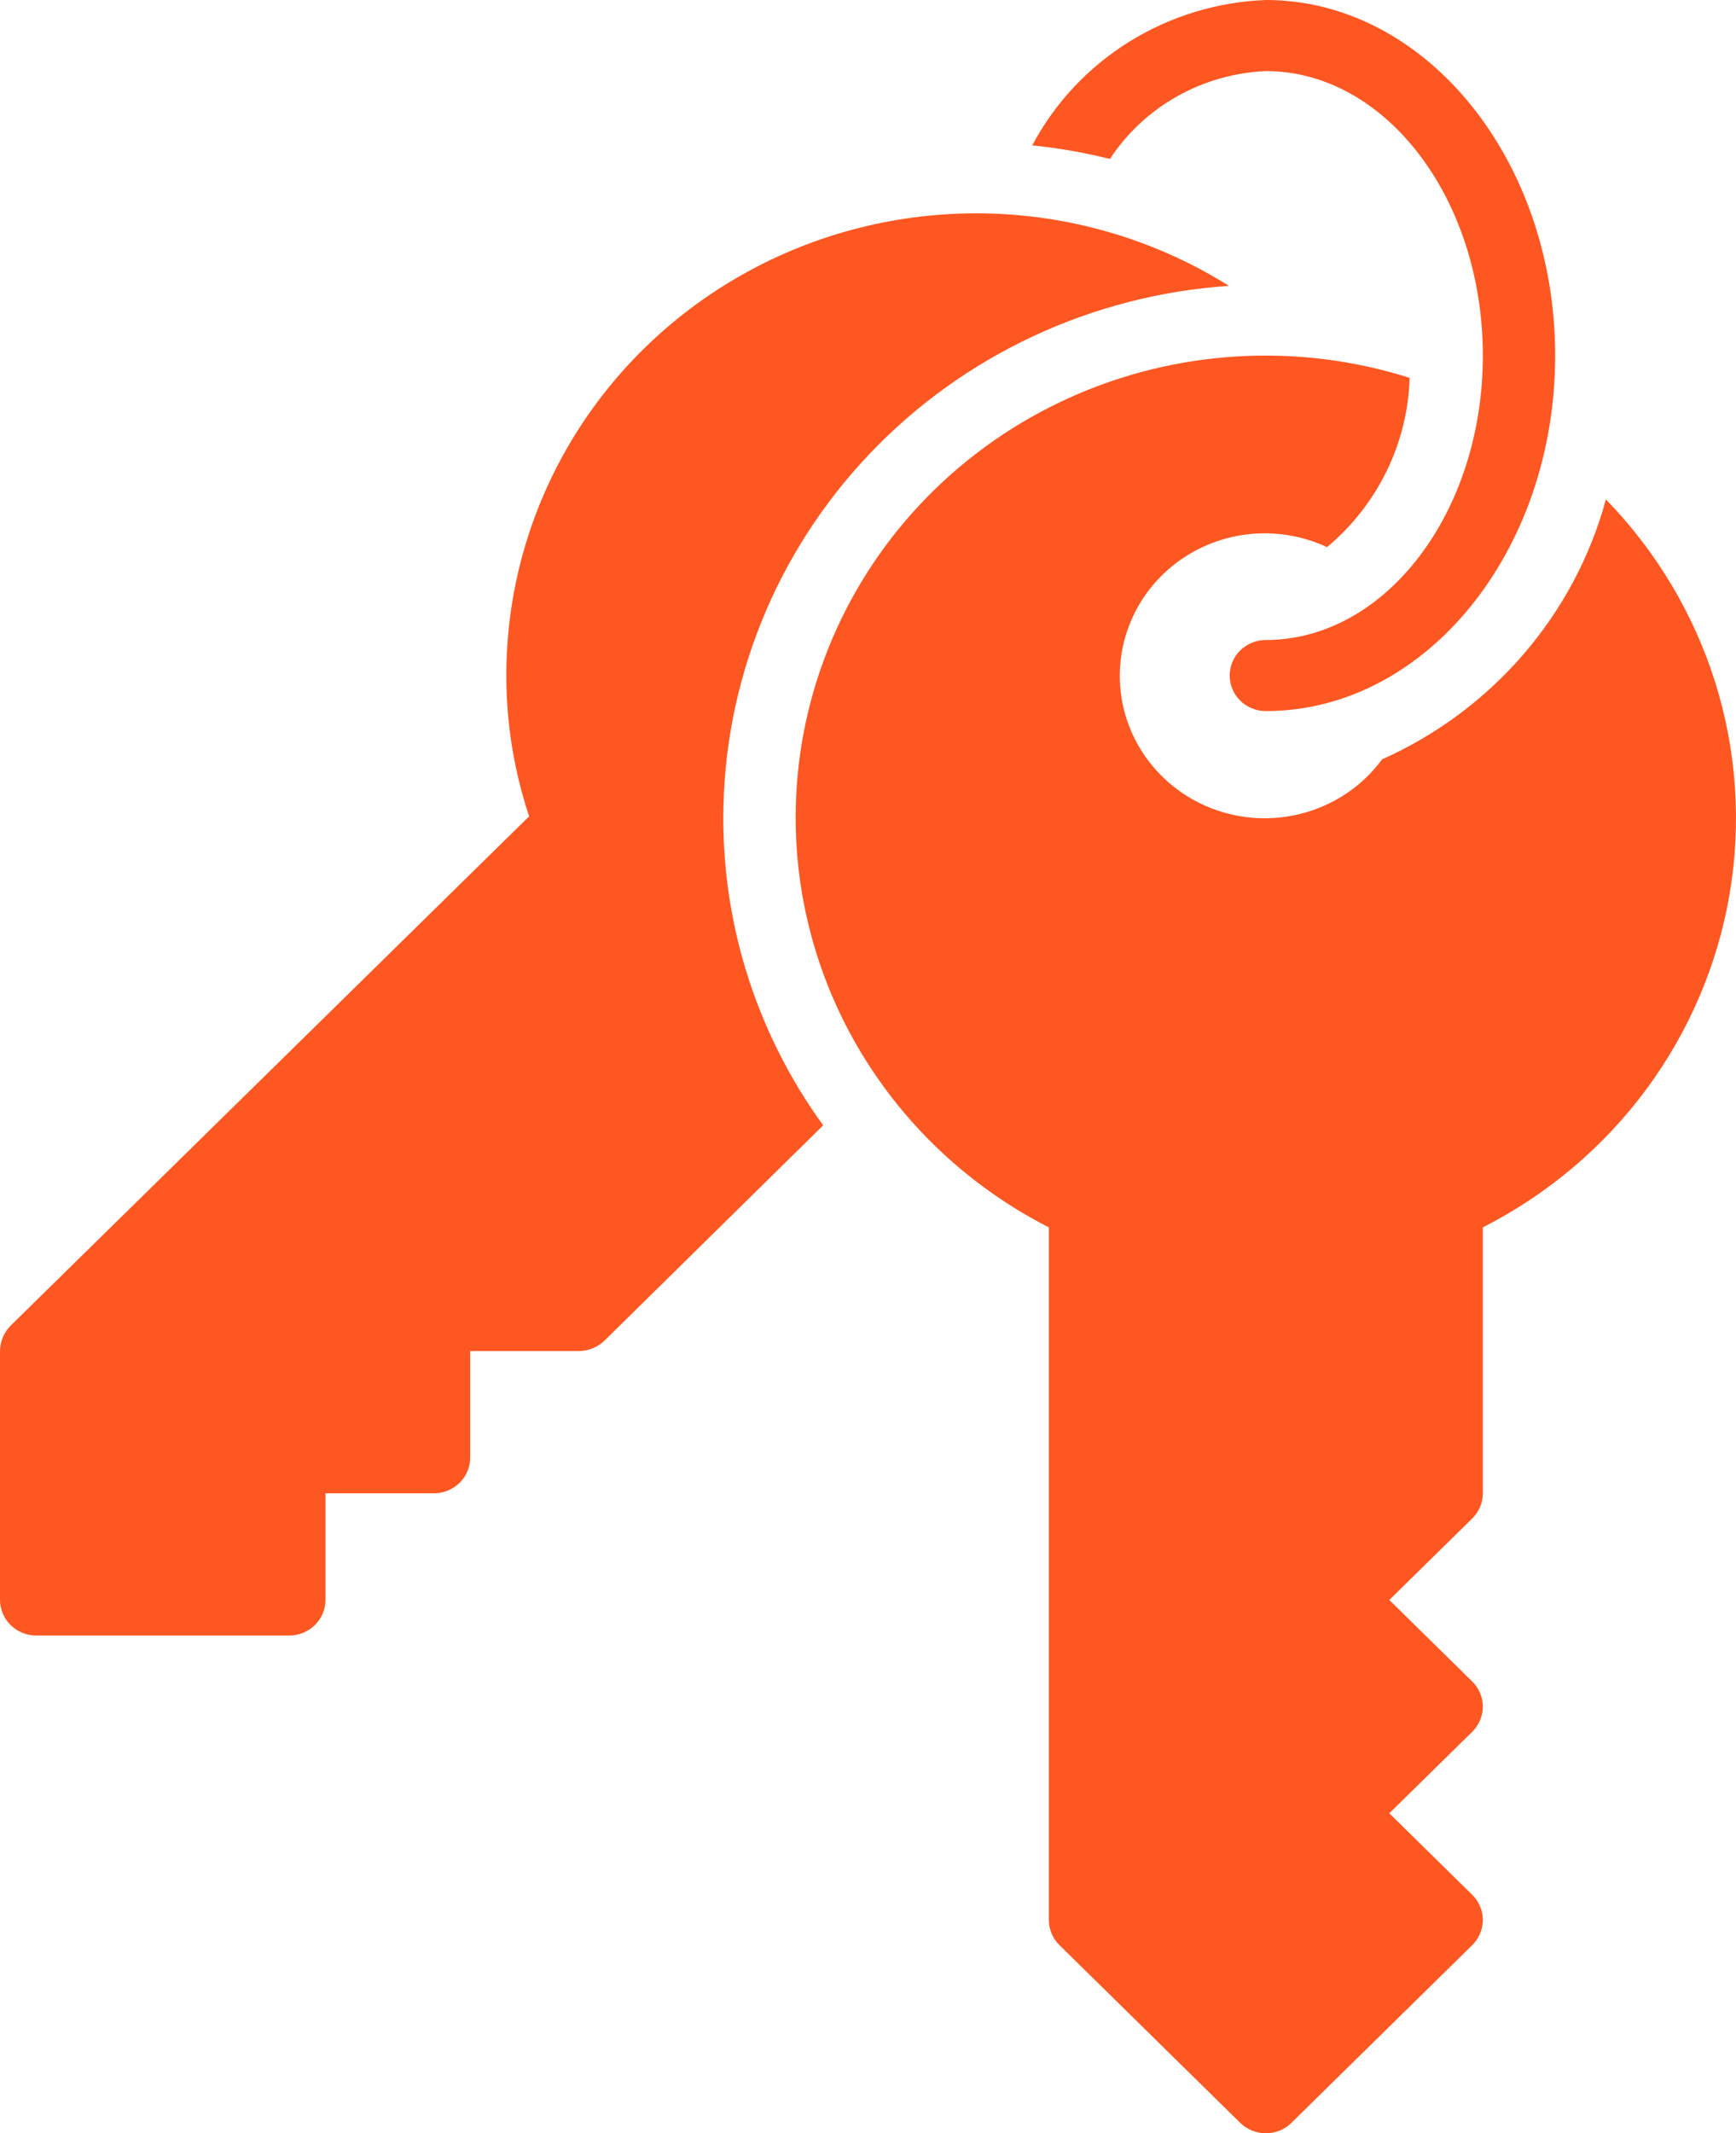 <?xml version="1.0" encoding="UTF-8"?> <svg xmlns="http://www.w3.org/2000/svg" width="35" height="43" viewBox="0 0 35 43" fill="none"><path d="M14.583 16.483C14.579 18.706 15.283 20.873 16.596 22.683L12.184 27.026C12.045 27.157 11.86 27.232 11.667 27.233H9.479V29.383C9.479 29.573 9.402 29.755 9.265 29.89C9.128 30.024 8.943 30.099 8.75 30.1H6.562V32.25C6.562 32.44 6.485 32.622 6.348 32.756C6.212 32.89 6.027 32.966 5.833 32.967H0.729C0.536 32.966 0.351 32.89 0.214 32.756C0.078 32.622 0.001 32.44 0 32.25V27.233C0.001 27.043 0.077 26.861 0.211 26.724L10.668 16.455C10.363 15.538 10.208 14.581 10.208 13.617C10.207 11.947 10.663 10.307 11.528 8.87C12.393 7.433 13.636 6.251 15.125 5.448C16.615 4.644 18.297 4.25 19.995 4.305C21.693 4.36 23.345 4.864 24.777 5.762C22.012 5.948 19.423 7.159 17.531 9.149C15.639 11.139 14.585 13.76 14.583 16.483ZM32.377 10.067C32.065 11.214 31.499 12.278 30.719 13.184C29.939 14.09 28.964 14.815 27.865 15.306C27.539 15.748 27.092 16.09 26.576 16.291C26.06 16.492 25.496 16.545 24.951 16.443C24.405 16.34 23.901 16.088 23.497 15.714C23.092 15.34 22.804 14.86 22.667 14.332C22.53 13.803 22.549 13.246 22.722 12.728C22.894 12.209 23.214 11.75 23.643 11.403C24.072 11.057 24.593 10.837 25.144 10.771C25.695 10.705 26.254 10.794 26.755 11.029C27.26 10.606 27.669 10.084 27.956 9.496C28.243 8.909 28.401 8.268 28.42 7.616C26.16 6.9 23.708 7.045 21.55 8.022C19.393 8.999 17.688 10.737 16.773 12.891C15.858 15.046 15.799 17.459 16.609 19.654C17.419 21.848 19.038 23.664 21.146 24.74V38.7C21.146 38.89 21.223 39.072 21.36 39.207L25.005 42.79C25.073 42.857 25.153 42.909 25.242 42.945C25.33 42.981 25.425 43 25.521 43C25.617 43 25.711 42.981 25.8 42.945C25.888 42.909 25.969 42.857 26.036 42.79L29.682 39.207C29.75 39.14 29.804 39.061 29.84 38.974C29.877 38.887 29.896 38.794 29.896 38.7C29.896 38.606 29.877 38.513 29.84 38.426C29.804 38.339 29.75 38.26 29.682 38.193L28.01 36.55L29.682 34.907C29.75 34.84 29.804 34.761 29.84 34.674C29.877 34.587 29.896 34.494 29.896 34.4C29.896 34.306 29.877 34.213 29.84 34.126C29.804 34.039 29.75 33.96 29.682 33.893L28.01 32.25L29.682 30.607C29.819 30.472 29.896 30.29 29.896 30.1V24.74C31.2 24.076 32.329 23.123 33.193 21.955C34.056 20.787 34.631 19.438 34.872 18.014C35.113 16.59 35.013 15.13 34.58 13.751C34.146 12.371 33.392 11.11 32.377 10.067ZM25.521 1.433C27.933 1.433 29.896 4.005 29.896 7.167C29.896 10.328 27.933 12.9 25.521 12.9C25.327 12.9 25.142 12.976 25.005 13.11C24.869 13.244 24.792 13.427 24.792 13.617C24.792 13.807 24.869 13.989 25.005 14.123C25.142 14.258 25.327 14.333 25.521 14.333C28.737 14.333 31.354 11.118 31.354 7.167C31.354 3.215 28.737 0 25.521 0C24.543 0.037 23.592 0.328 22.765 0.842C21.938 1.357 21.264 2.077 20.811 2.93C21.339 2.984 21.863 3.075 22.377 3.204C22.719 2.684 23.183 2.251 23.73 1.943C24.277 1.635 24.891 1.46 25.521 1.433Z" fill="#FF5722"></path></svg> 